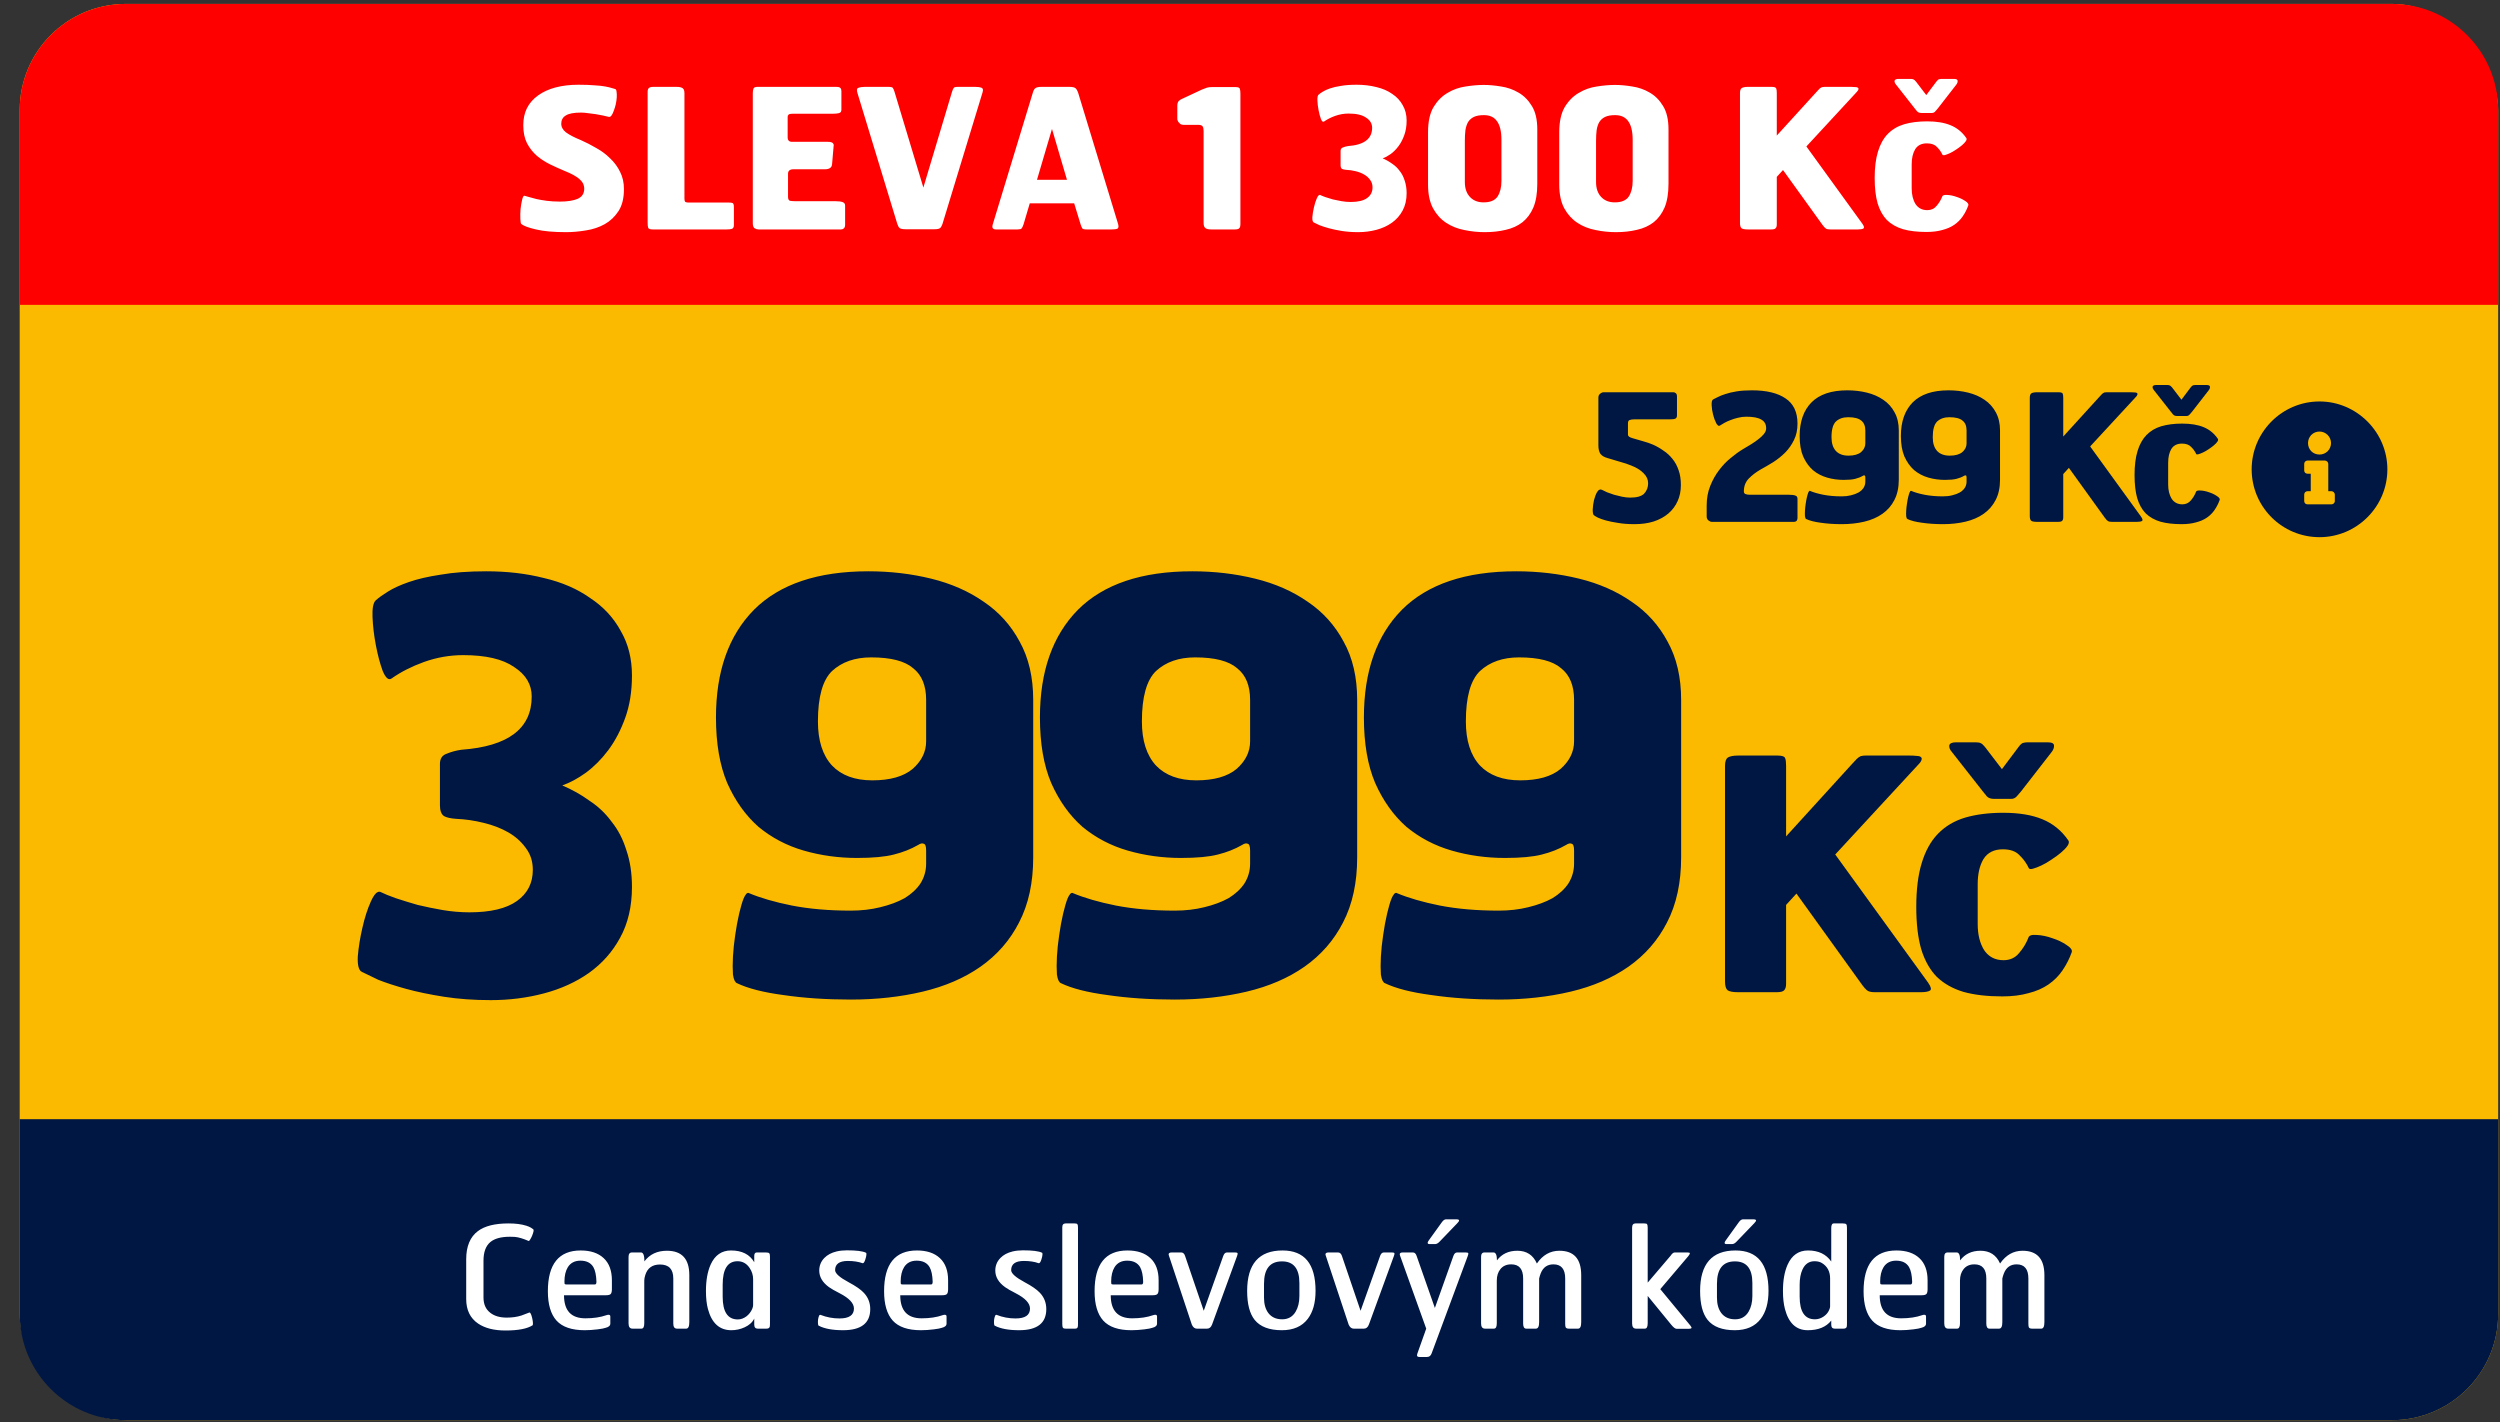 <svg width="116" height="66" viewBox="0 0 116 66" fill="none" xmlns="http://www.w3.org/2000/svg">
<rect x="0" y="0" width="116" height="66" fill="#333333" stroke="none"/>
<rect x="0.914" y="0.182" width="115" height="65.714" rx="4.929" fill="#FBBA00"/>
<path d="M0.914 5.11C0.914 2.388 3.121 0.182 5.843 0.182H110.986C113.708 0.182 115.914 2.388 115.914 5.11V14.146H0.914V5.11Z" fill="#FF0000"/>
<path d="M115.914 60.967C115.914 63.689 113.708 65.896 110.986 65.896L5.843 65.896C3.121 65.896 0.914 63.689 0.914 60.967L0.914 51.931L115.914 51.931L115.914 60.967Z" fill="#001744"/>
<path d="M28.951 8.775C28.951 9.197 28.867 9.537 28.698 9.796C28.529 10.055 28.316 10.257 28.057 10.402C27.798 10.546 27.508 10.643 27.189 10.691C26.87 10.745 26.563 10.772 26.267 10.772C25.683 10.772 25.216 10.73 24.867 10.646C24.524 10.567 24.298 10.483 24.189 10.393C24.165 10.375 24.15 10.296 24.144 10.158C24.138 10.013 24.141 9.863 24.153 9.706C24.171 9.543 24.195 9.399 24.226 9.272C24.256 9.14 24.292 9.076 24.334 9.082C24.394 9.095 24.469 9.116 24.56 9.146C24.656 9.17 24.768 9.2 24.894 9.236C25.027 9.266 25.183 9.293 25.364 9.317C25.545 9.341 25.753 9.354 25.987 9.354C26.325 9.354 26.596 9.311 26.801 9.227C27.005 9.137 27.108 8.98 27.108 8.757C27.108 8.582 27.033 8.432 26.882 8.305C26.737 8.179 26.506 8.052 26.186 7.926C25.969 7.836 25.75 7.736 25.527 7.628C25.304 7.519 25.099 7.387 24.912 7.23C24.725 7.067 24.572 6.872 24.451 6.643C24.337 6.414 24.28 6.137 24.28 5.812C24.28 5.51 24.337 5.245 24.451 5.016C24.572 4.781 24.744 4.586 24.966 4.429C25.189 4.266 25.457 4.143 25.771 4.059C26.09 3.974 26.445 3.932 26.837 3.932C27.132 3.932 27.382 3.941 27.587 3.959C27.792 3.971 27.957 3.989 28.084 4.013C28.216 4.038 28.319 4.062 28.391 4.086C28.463 4.104 28.514 4.119 28.544 4.131C28.581 4.143 28.602 4.185 28.608 4.257C28.62 4.33 28.623 4.417 28.617 4.519C28.611 4.616 28.596 4.721 28.572 4.836C28.547 4.944 28.517 5.043 28.481 5.134C28.451 5.224 28.415 5.3 28.373 5.36C28.331 5.414 28.288 5.435 28.246 5.423C28.174 5.405 28.084 5.384 27.975 5.36C27.867 5.336 27.752 5.315 27.632 5.296C27.517 5.278 27.4 5.263 27.279 5.251C27.165 5.233 27.06 5.224 26.963 5.224C26.626 5.224 26.388 5.269 26.25 5.36C26.111 5.444 26.042 5.571 26.042 5.739C26.042 5.896 26.117 6.031 26.267 6.146C26.424 6.26 26.65 6.378 26.945 6.498C27.192 6.607 27.433 6.73 27.668 6.869C27.909 7.001 28.123 7.161 28.31 7.348C28.502 7.528 28.656 7.736 28.77 7.971C28.891 8.206 28.951 8.474 28.951 8.775ZM34.053 10.438C34.053 10.534 34.023 10.594 33.963 10.618C33.909 10.637 33.827 10.646 33.719 10.646H30.285C30.165 10.646 30.096 10.621 30.077 10.573C30.059 10.525 30.05 10.444 30.05 10.329V4.266C30.05 4.182 30.068 4.122 30.105 4.086C30.141 4.05 30.21 4.031 30.312 4.031H31.397C31.529 4.031 31.622 4.053 31.677 4.095C31.731 4.131 31.758 4.209 31.758 4.33V9.227C31.758 9.299 31.773 9.348 31.803 9.372C31.839 9.39 31.894 9.399 31.966 9.399H33.827C33.942 9.399 34.008 9.417 34.026 9.453C34.044 9.489 34.053 9.54 34.053 9.607V10.438ZM39.213 10.429C39.213 10.507 39.192 10.564 39.15 10.601C39.114 10.631 39.071 10.646 39.023 10.646H35.192C35.132 10.646 35.072 10.628 35.011 10.591C34.957 10.549 34.93 10.471 34.93 10.357V4.33C34.93 4.245 34.939 4.176 34.957 4.122C34.975 4.062 35.035 4.031 35.138 4.031H38.797C38.906 4.031 38.972 4.05 38.996 4.086C39.026 4.116 39.041 4.164 39.041 4.23V5.089C39.041 5.179 39.002 5.233 38.924 5.251C38.851 5.269 38.752 5.278 38.626 5.278H36.782C36.68 5.278 36.614 5.293 36.584 5.324C36.559 5.354 36.547 5.387 36.547 5.423V6.372C36.547 6.51 36.614 6.58 36.746 6.58H38.4C38.526 6.58 38.608 6.601 38.644 6.643C38.68 6.679 38.692 6.724 38.68 6.778L38.608 7.619C38.602 7.685 38.58 7.736 38.544 7.772C38.514 7.802 38.475 7.823 38.427 7.836C38.385 7.848 38.339 7.854 38.291 7.854C38.249 7.854 38.21 7.854 38.174 7.854H36.818C36.65 7.854 36.565 7.923 36.565 8.061V9.137C36.565 9.239 36.596 9.299 36.656 9.317C36.722 9.329 36.797 9.335 36.882 9.335H38.752C38.915 9.335 39.032 9.351 39.104 9.381C39.177 9.405 39.213 9.459 39.213 9.543V10.429ZM43.73 10.393C43.699 10.483 43.663 10.546 43.621 10.582C43.579 10.618 43.492 10.637 43.359 10.637H42.013C41.88 10.637 41.79 10.618 41.742 10.582C41.7 10.546 41.663 10.48 41.633 10.384L39.79 4.33C39.742 4.185 39.754 4.101 39.826 4.077C39.904 4.047 40.004 4.031 40.124 4.031H41.227C41.335 4.031 41.401 4.047 41.425 4.077C41.45 4.107 41.477 4.17 41.507 4.266L42.844 8.703L44.172 4.266C44.202 4.17 44.23 4.107 44.254 4.077C44.278 4.047 44.338 4.031 44.434 4.031H45.248C45.374 4.031 45.47 4.044 45.537 4.068C45.609 4.092 45.627 4.164 45.591 4.284L43.73 10.393ZM51.866 10.348C51.914 10.492 51.908 10.579 51.847 10.61C51.793 10.634 51.703 10.646 51.576 10.646H50.42C50.311 10.646 50.245 10.631 50.221 10.601C50.197 10.564 50.17 10.501 50.14 10.411L49.842 9.435H47.781L47.492 10.411C47.462 10.501 47.432 10.564 47.402 10.601C47.372 10.631 47.309 10.646 47.212 10.646H46.209C46.143 10.646 46.095 10.628 46.065 10.591C46.035 10.549 46.041 10.468 46.083 10.348L47.917 4.321C47.947 4.212 47.986 4.137 48.034 4.095C48.089 4.053 48.182 4.031 48.315 4.031H49.625C49.763 4.031 49.857 4.053 49.905 4.095C49.953 4.137 49.995 4.212 50.031 4.321L51.866 10.348ZM48.812 5.983L48.116 8.342H49.507L48.812 5.983ZM57.555 10.393C57.555 10.489 57.537 10.555 57.501 10.591C57.471 10.628 57.401 10.646 57.293 10.646H56.191C56.07 10.646 55.983 10.624 55.929 10.582C55.874 10.54 55.847 10.459 55.847 10.338V6.083C55.847 5.98 55.832 5.908 55.802 5.866C55.772 5.818 55.703 5.793 55.594 5.793H54.908C54.853 5.793 54.808 5.781 54.772 5.757C54.736 5.727 54.706 5.697 54.682 5.667C54.658 5.631 54.639 5.589 54.627 5.54V4.908C54.627 4.806 54.651 4.73 54.7 4.682C54.748 4.634 54.832 4.586 54.953 4.537L55.766 4.158C55.868 4.116 55.947 4.086 56.001 4.068C56.061 4.05 56.136 4.041 56.227 4.041H57.329C57.45 4.041 57.516 4.068 57.528 4.122C57.546 4.17 57.555 4.245 57.555 4.348V10.393ZM65.267 8.965C65.267 9.278 65.203 9.549 65.077 9.778C64.956 10.001 64.791 10.188 64.58 10.338C64.375 10.483 64.137 10.591 63.866 10.664C63.595 10.736 63.312 10.772 63.017 10.772C62.746 10.772 62.496 10.754 62.267 10.718C62.038 10.682 61.836 10.64 61.661 10.591C61.487 10.543 61.339 10.495 61.219 10.447C61.104 10.393 61.017 10.351 60.956 10.32C60.908 10.296 60.887 10.215 60.893 10.076C60.905 9.932 60.929 9.781 60.966 9.625C61.002 9.462 61.047 9.32 61.101 9.2C61.155 9.079 61.206 9.028 61.255 9.046C61.315 9.076 61.396 9.11 61.499 9.146C61.607 9.182 61.725 9.218 61.851 9.254C61.978 9.284 62.11 9.311 62.249 9.335C62.393 9.36 62.535 9.372 62.673 9.372C63.011 9.372 63.264 9.311 63.432 9.191C63.601 9.07 63.685 8.905 63.685 8.694C63.685 8.561 63.649 8.447 63.577 8.351C63.505 8.248 63.411 8.164 63.297 8.098C63.182 8.031 63.05 7.98 62.899 7.944C62.755 7.908 62.61 7.887 62.465 7.881C62.375 7.875 62.309 7.86 62.267 7.836C62.224 7.805 62.203 7.748 62.203 7.664V7.004C62.203 6.92 62.24 6.866 62.312 6.842C62.384 6.811 62.462 6.79 62.547 6.778C63.294 6.724 63.667 6.441 63.667 5.929C63.667 5.736 63.574 5.58 63.387 5.459C63.206 5.333 62.935 5.269 62.574 5.269C62.363 5.269 62.155 5.306 61.95 5.378C61.752 5.45 61.58 5.537 61.435 5.64C61.387 5.676 61.339 5.637 61.291 5.522C61.249 5.408 61.212 5.272 61.182 5.116C61.152 4.959 61.134 4.809 61.128 4.664C61.122 4.519 61.14 4.429 61.182 4.393C61.231 4.351 61.294 4.306 61.372 4.257C61.456 4.203 61.568 4.152 61.706 4.104C61.845 4.056 62.014 4.016 62.212 3.986C62.417 3.95 62.661 3.932 62.944 3.932C63.276 3.932 63.583 3.968 63.866 4.041C64.149 4.107 64.393 4.212 64.598 4.357C64.809 4.495 64.971 4.67 65.086 4.881C65.206 5.086 65.267 5.324 65.267 5.595C65.267 5.848 65.23 6.074 65.158 6.272C65.086 6.471 64.996 6.643 64.887 6.787C64.779 6.932 64.658 7.052 64.526 7.149C64.399 7.239 64.276 7.305 64.155 7.348C64.312 7.414 64.456 7.495 64.589 7.592C64.727 7.682 64.845 7.793 64.941 7.926C65.044 8.052 65.122 8.203 65.176 8.378C65.236 8.552 65.267 8.748 65.267 8.965ZM71.33 8.531C71.33 8.971 71.27 9.335 71.149 9.625C71.029 9.908 70.86 10.137 70.643 10.311C70.426 10.48 70.167 10.597 69.866 10.664C69.571 10.736 69.246 10.772 68.89 10.772C68.571 10.772 68.255 10.739 67.941 10.673C67.628 10.613 67.348 10.501 67.101 10.338C66.854 10.176 66.652 9.953 66.496 9.67C66.339 9.381 66.261 9.013 66.261 8.567V6.137C66.261 5.649 66.345 5.26 66.514 4.971C66.689 4.682 66.905 4.462 67.164 4.312C67.423 4.155 67.704 4.056 68.005 4.013C68.306 3.965 68.586 3.941 68.845 3.941C69.092 3.941 69.36 3.965 69.649 4.013C69.938 4.056 70.206 4.149 70.453 4.294C70.706 4.438 70.914 4.646 71.077 4.917C71.246 5.188 71.33 5.549 71.33 6.001V8.531ZM69.667 6.498C69.667 6.101 69.598 5.809 69.459 5.622C69.327 5.435 69.125 5.342 68.854 5.342C68.661 5.342 68.508 5.369 68.393 5.423C68.279 5.477 68.188 5.556 68.122 5.658C68.062 5.76 68.02 5.887 67.996 6.037C67.978 6.182 67.969 6.348 67.969 6.534V8.45C67.969 8.739 68.047 8.968 68.204 9.137C68.36 9.305 68.571 9.39 68.836 9.39C69.149 9.39 69.366 9.299 69.487 9.119C69.607 8.932 69.667 8.691 69.667 8.396V6.498ZM77.418 8.531C77.418 8.971 77.358 9.335 77.238 9.625C77.117 9.908 76.948 10.137 76.732 10.311C76.515 10.48 76.256 10.597 75.954 10.664C75.659 10.736 75.334 10.772 74.979 10.772C74.659 10.772 74.343 10.739 74.03 10.673C73.717 10.613 73.437 10.501 73.19 10.338C72.943 10.176 72.741 9.953 72.584 9.67C72.428 9.381 72.349 9.013 72.349 8.567V6.137C72.349 5.649 72.434 5.26 72.602 4.971C72.777 4.682 72.994 4.462 73.253 4.312C73.512 4.155 73.792 4.056 74.093 4.013C74.394 3.965 74.674 3.941 74.933 3.941C75.18 3.941 75.448 3.965 75.738 4.013C76.027 4.056 76.295 4.149 76.542 4.294C76.795 4.438 77.003 4.646 77.165 4.917C77.334 5.188 77.418 5.549 77.418 6.001V8.531ZM75.756 6.498C75.756 6.101 75.686 5.809 75.548 5.622C75.415 5.435 75.214 5.342 74.942 5.342C74.75 5.342 74.596 5.369 74.482 5.423C74.367 5.477 74.277 5.556 74.211 5.658C74.15 5.76 74.108 5.887 74.084 6.037C74.066 6.182 74.057 6.348 74.057 6.534V8.45C74.057 8.739 74.135 8.968 74.292 9.137C74.449 9.305 74.659 9.39 74.924 9.39C75.238 9.39 75.455 9.299 75.575 9.119C75.695 8.932 75.756 8.691 75.756 8.396V6.498ZM86.409 10.375C86.494 10.495 86.512 10.57 86.464 10.601C86.415 10.631 86.331 10.646 86.211 10.646H84.928C84.837 10.646 84.771 10.634 84.729 10.61C84.687 10.585 84.632 10.528 84.566 10.438L82.732 7.89L82.443 8.206V10.411C82.443 10.495 82.425 10.555 82.388 10.591C82.358 10.628 82.289 10.646 82.181 10.646H81.096C80.958 10.646 80.862 10.628 80.807 10.591C80.759 10.549 80.735 10.468 80.735 10.348V4.321C80.735 4.2 80.762 4.122 80.816 4.086C80.877 4.05 80.97 4.031 81.096 4.031H82.208C82.328 4.031 82.398 4.056 82.416 4.104C82.434 4.146 82.443 4.218 82.443 4.321V6.29L84.286 4.266C84.34 4.206 84.382 4.161 84.412 4.131C84.443 4.101 84.47 4.08 84.494 4.068C84.518 4.05 84.542 4.041 84.566 4.041C84.59 4.035 84.623 4.031 84.665 4.031H85.903C85.97 4.031 86.03 4.035 86.084 4.041C86.138 4.041 86.177 4.05 86.202 4.068C86.232 4.086 86.241 4.113 86.229 4.149C86.223 4.185 86.19 4.233 86.129 4.294L83.816 6.796L86.409 10.375ZM91.331 9.525C91.265 9.712 91.178 9.884 91.069 10.04C90.967 10.191 90.837 10.32 90.681 10.429C90.524 10.537 90.337 10.618 90.12 10.673C89.91 10.733 89.666 10.763 89.388 10.763C88.967 10.763 88.605 10.721 88.304 10.637C88.003 10.546 87.753 10.405 87.554 10.212C87.362 10.013 87.217 9.754 87.121 9.435C87.03 9.116 86.985 8.724 86.985 8.26C86.985 7.772 87.036 7.363 87.139 7.031C87.241 6.694 87.392 6.423 87.59 6.218C87.795 6.007 88.048 5.857 88.349 5.766C88.657 5.676 89.012 5.631 89.416 5.631C89.855 5.631 90.22 5.691 90.509 5.812C90.804 5.932 91.045 6.128 91.232 6.399C91.262 6.435 91.256 6.486 91.214 6.552C91.172 6.613 91.111 6.676 91.033 6.742C90.955 6.808 90.864 6.875 90.762 6.941C90.666 7.007 90.572 7.061 90.482 7.104C90.391 7.146 90.313 7.176 90.247 7.194C90.181 7.212 90.141 7.206 90.129 7.176C90.063 7.037 89.976 6.917 89.867 6.814C89.765 6.706 89.611 6.652 89.407 6.652C89.16 6.652 88.979 6.742 88.865 6.923C88.756 7.104 88.702 7.339 88.702 7.628V8.739C88.702 9.034 88.762 9.278 88.882 9.471C89.009 9.658 89.19 9.751 89.425 9.751C89.605 9.751 89.75 9.685 89.858 9.552C89.973 9.42 90.06 9.275 90.12 9.119C90.138 9.058 90.217 9.034 90.355 9.046C90.494 9.052 90.638 9.082 90.789 9.137C90.94 9.185 91.072 9.248 91.187 9.326C91.301 9.399 91.349 9.465 91.331 9.525ZM89.913 5.034C89.876 5.077 89.837 5.122 89.795 5.17C89.753 5.218 89.702 5.242 89.641 5.242H89.154C89.075 5.242 89.012 5.221 88.964 5.179C88.922 5.131 88.882 5.083 88.846 5.034L87.988 3.941C87.928 3.875 87.901 3.812 87.907 3.751C87.919 3.691 87.982 3.661 88.096 3.661H88.648C88.714 3.661 88.762 3.67 88.792 3.688C88.822 3.7 88.861 3.736 88.91 3.797L89.379 4.411L89.84 3.797C89.888 3.73 89.931 3.691 89.967 3.679C90.009 3.667 90.054 3.661 90.102 3.661H90.653C90.774 3.661 90.834 3.691 90.834 3.751C90.84 3.812 90.816 3.875 90.762 3.941L89.913 5.034Z" fill="white"/>
<path d="M29.323 41.149C29.323 42.06 29.139 42.849 28.771 43.515C28.421 44.163 27.939 44.707 27.326 45.145C26.73 45.565 26.038 45.881 25.249 46.091C24.461 46.301 23.637 46.406 22.778 46.406C21.99 46.406 21.262 46.354 20.597 46.249C19.931 46.144 19.344 46.021 18.835 45.881C18.327 45.74 17.898 45.6 17.547 45.46C17.215 45.302 16.96 45.18 16.785 45.092C16.645 45.022 16.584 44.785 16.601 44.382C16.636 43.962 16.706 43.524 16.811 43.068C16.917 42.595 17.048 42.183 17.206 41.833C17.363 41.482 17.512 41.333 17.653 41.386C17.828 41.473 18.064 41.57 18.362 41.675C18.678 41.78 19.019 41.885 19.387 41.99C19.755 42.078 20.141 42.157 20.544 42.227C20.965 42.297 21.376 42.332 21.779 42.332C22.761 42.332 23.497 42.157 23.987 41.806C24.478 41.456 24.723 40.974 24.723 40.361C24.723 39.975 24.618 39.642 24.408 39.362C24.198 39.064 23.926 38.819 23.593 38.626C23.26 38.433 22.875 38.284 22.437 38.179C22.016 38.074 21.595 38.013 21.175 37.995C20.912 37.977 20.719 37.934 20.597 37.864C20.474 37.776 20.413 37.609 20.413 37.364V35.445C20.413 35.2 20.518 35.042 20.728 34.972C20.938 34.885 21.166 34.823 21.411 34.788C23.584 34.63 24.671 33.807 24.671 32.317C24.671 31.756 24.399 31.301 23.856 30.95C23.33 30.582 22.542 30.398 21.49 30.398C20.877 30.398 20.272 30.503 19.677 30.714C19.098 30.924 18.599 31.178 18.178 31.476C18.038 31.581 17.898 31.467 17.758 31.134C17.635 30.801 17.53 30.407 17.442 29.951C17.355 29.496 17.302 29.058 17.285 28.637C17.267 28.217 17.32 27.954 17.442 27.849C17.582 27.726 17.767 27.595 17.994 27.454C18.24 27.297 18.564 27.148 18.967 27.008C19.37 26.867 19.861 26.753 20.439 26.666C21.035 26.561 21.744 26.508 22.568 26.508C23.532 26.508 24.425 26.613 25.249 26.823C26.073 27.016 26.782 27.323 27.378 27.744C27.992 28.147 28.465 28.655 28.798 29.268C29.148 29.864 29.323 30.556 29.323 31.345C29.323 32.081 29.218 32.738 29.008 33.316C28.798 33.894 28.535 34.394 28.219 34.814C27.904 35.235 27.553 35.585 27.168 35.866C26.8 36.129 26.441 36.321 26.09 36.444C26.546 36.637 26.966 36.873 27.352 37.154C27.755 37.417 28.097 37.741 28.377 38.126C28.675 38.494 28.903 38.932 29.061 39.441C29.236 39.949 29.323 40.518 29.323 41.149ZM47.941 39.782C47.941 40.956 47.722 41.964 47.283 42.805C46.863 43.629 46.267 44.312 45.496 44.855C44.743 45.381 43.849 45.767 42.815 46.012C41.781 46.257 40.668 46.38 39.477 46.38C38.338 46.38 37.295 46.31 36.349 46.17C35.42 46.047 34.702 45.863 34.193 45.618C34.106 45.583 34.044 45.451 34.009 45.224C33.992 44.978 33.992 44.698 34.009 44.382C34.027 44.067 34.062 43.734 34.114 43.383C34.167 43.016 34.228 42.683 34.298 42.385C34.368 42.087 34.439 41.85 34.509 41.675C34.596 41.482 34.675 41.403 34.745 41.438C35.288 41.666 35.954 41.859 36.743 42.017C37.549 42.174 38.46 42.253 39.477 42.253C39.967 42.253 40.423 42.201 40.843 42.096C41.282 41.99 41.658 41.85 41.974 41.675C42.289 41.482 42.535 41.254 42.71 40.992C42.885 40.711 42.973 40.404 42.973 40.072V39.467C42.973 39.274 42.938 39.169 42.867 39.151C42.797 39.117 42.71 39.134 42.605 39.204C42.272 39.397 41.895 39.546 41.474 39.651C41.071 39.756 40.502 39.809 39.766 39.809C38.907 39.809 38.084 39.695 37.295 39.467C36.506 39.239 35.806 38.871 35.192 38.363C34.596 37.837 34.114 37.163 33.746 36.339C33.396 35.515 33.221 34.499 33.221 33.29C33.221 31.152 33.808 29.487 34.982 28.296C36.173 27.104 37.943 26.508 40.291 26.508C41.308 26.508 42.281 26.622 43.209 26.85C44.138 27.078 44.953 27.437 45.654 27.927C46.355 28.401 46.907 29.014 47.31 29.767C47.73 30.521 47.941 31.424 47.941 32.475V39.782ZM42.973 32.475C42.973 31.809 42.771 31.318 42.368 31.003C41.983 30.67 41.334 30.503 40.423 30.503C39.669 30.503 39.065 30.714 38.609 31.134C38.171 31.555 37.952 32.335 37.952 33.474C37.952 34.367 38.171 35.051 38.609 35.524C39.047 35.98 39.669 36.208 40.475 36.208C41.299 36.208 41.921 36.032 42.342 35.682C42.762 35.314 42.973 34.885 42.973 34.394V32.475ZM62.973 39.782C62.973 40.956 62.754 41.964 62.316 42.805C61.895 43.629 61.299 44.312 60.528 44.855C59.775 45.381 58.881 45.767 57.847 46.012C56.813 46.257 55.7 46.38 54.509 46.38C53.37 46.38 52.327 46.31 51.381 46.17C50.452 46.047 49.734 45.863 49.225 45.618C49.138 45.583 49.076 45.451 49.041 45.224C49.024 44.978 49.024 44.698 49.041 44.382C49.059 44.067 49.094 43.734 49.147 43.383C49.199 43.016 49.26 42.683 49.331 42.385C49.401 42.087 49.471 41.85 49.541 41.675C49.628 41.482 49.707 41.403 49.777 41.438C50.321 41.666 50.986 41.859 51.775 42.017C52.581 42.174 53.492 42.253 54.509 42.253C54.999 42.253 55.455 42.201 55.876 42.096C56.314 41.99 56.691 41.85 57.006 41.675C57.321 41.482 57.567 41.254 57.742 40.992C57.917 40.711 58.005 40.404 58.005 40.072V39.467C58.005 39.274 57.97 39.169 57.9 39.151C57.83 39.117 57.742 39.134 57.637 39.204C57.304 39.397 56.927 39.546 56.507 39.651C56.103 39.756 55.534 39.809 54.798 39.809C53.939 39.809 53.116 39.695 52.327 39.467C51.538 39.239 50.838 38.871 50.224 38.363C49.628 37.837 49.147 37.163 48.779 36.339C48.428 35.515 48.253 34.499 48.253 33.29C48.253 31.152 48.84 29.487 50.014 28.296C51.206 27.104 52.975 26.508 55.324 26.508C56.34 26.508 57.313 26.622 58.241 26.85C59.17 27.078 59.985 27.437 60.686 27.927C61.387 28.401 61.939 29.014 62.342 29.767C62.763 30.521 62.973 31.424 62.973 32.475V39.782ZM58.005 32.475C58.005 31.809 57.803 31.318 57.4 31.003C57.015 30.67 56.366 30.503 55.455 30.503C54.702 30.503 54.097 30.714 53.641 31.134C53.203 31.555 52.984 32.335 52.984 33.474C52.984 34.367 53.203 35.051 53.641 35.524C54.08 35.98 54.702 36.208 55.508 36.208C56.331 36.208 56.953 36.032 57.374 35.682C57.794 35.314 58.005 34.885 58.005 34.394V32.475ZM78.005 39.782C78.005 40.956 77.786 41.964 77.348 42.805C76.927 43.629 76.331 44.312 75.56 44.855C74.807 45.381 73.913 45.767 72.879 46.012C71.845 46.257 70.733 46.38 69.541 46.38C68.402 46.38 67.359 46.31 66.413 46.17C65.484 46.047 64.766 45.863 64.257 45.618C64.17 45.583 64.109 45.451 64.073 45.224C64.056 44.978 64.056 44.698 64.073 44.382C64.091 44.067 64.126 43.734 64.179 43.383C64.231 43.016 64.293 42.683 64.363 42.385C64.433 42.087 64.503 41.85 64.573 41.675C64.661 41.482 64.739 41.403 64.809 41.438C65.353 41.666 66.019 41.859 66.807 42.017C67.613 42.174 68.525 42.253 69.541 42.253C70.032 42.253 70.487 42.201 70.908 42.096C71.346 41.99 71.723 41.85 72.038 41.675C72.353 41.482 72.599 41.254 72.774 40.992C72.949 40.711 73.037 40.404 73.037 40.072V39.467C73.037 39.274 73.002 39.169 72.932 39.151C72.862 39.117 72.774 39.134 72.669 39.204C72.336 39.397 71.959 39.546 71.539 39.651C71.136 39.756 70.566 39.809 69.83 39.809C68.971 39.809 68.148 39.695 67.359 39.467C66.571 39.239 65.87 38.871 65.256 38.363C64.661 37.837 64.179 37.163 63.811 36.339C63.46 35.515 63.285 34.499 63.285 33.29C63.285 31.152 63.872 29.487 65.046 28.296C66.238 27.104 68.008 26.508 70.356 26.508C71.372 26.508 72.345 26.622 73.273 26.85C74.202 27.078 75.017 27.437 75.718 27.927C76.419 28.401 76.971 29.014 77.374 29.767C77.795 30.521 78.005 31.424 78.005 32.475V39.782ZM73.037 32.475C73.037 31.809 72.835 31.318 72.432 31.003C72.047 30.67 71.398 30.503 70.487 30.503C69.734 30.503 69.129 30.714 68.674 31.134C68.235 31.555 68.016 32.335 68.016 33.474C68.016 34.367 68.235 35.051 68.674 35.524C69.112 35.98 69.734 36.208 70.54 36.208C71.363 36.208 71.986 36.032 72.406 35.682C72.827 35.314 73.037 34.885 73.037 34.394V32.475ZM89.46 45.588C89.6 45.788 89.63 45.913 89.55 45.963C89.47 46.013 89.33 46.038 89.13 46.038H87C86.85 46.038 86.74 46.018 86.67 45.978C86.6 45.938 86.51 45.843 86.4 45.693L83.355 41.463L82.875 41.988V45.648C82.875 45.788 82.845 45.888 82.785 45.948C82.735 46.008 82.62 46.038 82.44 46.038H80.64C80.41 46.038 80.25 46.008 80.16 45.948C80.08 45.878 80.04 45.743 80.04 45.543V35.538C80.04 35.338 80.085 35.208 80.175 35.148C80.275 35.088 80.43 35.058 80.64 35.058H82.485C82.685 35.058 82.8 35.098 82.83 35.178C82.86 35.248 82.875 35.368 82.875 35.538V38.808L85.935 35.448C86.025 35.348 86.095 35.273 86.145 35.223C86.195 35.173 86.24 35.138 86.28 35.118C86.32 35.088 86.36 35.073 86.4 35.073C86.44 35.063 86.495 35.058 86.565 35.058H88.62C88.73 35.058 88.83 35.063 88.92 35.073C89.01 35.073 89.075 35.088 89.115 35.118C89.165 35.148 89.18 35.193 89.16 35.253C89.15 35.313 89.095 35.393 88.995 35.493L85.155 39.648L89.46 45.588ZM96.13 44.178C96.02 44.488 95.875 44.773 95.695 45.033C95.525 45.283 95.31 45.498 95.05 45.678C94.79 45.858 94.48 45.993 94.12 46.083C93.77 46.183 93.365 46.233 92.905 46.233C92.205 46.233 91.605 46.163 91.105 46.023C90.605 45.873 90.19 45.638 89.86 45.318C89.54 44.988 89.3 44.558 89.14 44.028C88.99 43.498 88.915 42.848 88.915 42.078C88.915 41.268 89 40.588 89.17 40.038C89.34 39.478 89.59 39.028 89.92 38.688C90.26 38.338 90.68 38.088 91.18 37.938C91.69 37.788 92.28 37.713 92.95 37.713C93.68 37.713 94.285 37.813 94.765 38.013C95.255 38.213 95.655 38.538 95.965 38.988C96.015 39.048 96.005 39.133 95.935 39.243C95.865 39.343 95.765 39.448 95.635 39.558C95.505 39.668 95.355 39.778 95.185 39.888C95.025 39.998 94.87 40.088 94.72 40.158C94.57 40.228 94.44 40.278 94.33 40.308C94.22 40.338 94.155 40.328 94.135 40.278C94.025 40.048 93.88 39.848 93.7 39.678C93.53 39.498 93.275 39.408 92.935 39.408C92.525 39.408 92.225 39.558 92.035 39.858C91.855 40.158 91.765 40.548 91.765 41.028V42.873C91.765 43.363 91.865 43.768 92.065 44.088C92.275 44.398 92.575 44.553 92.965 44.553C93.265 44.553 93.505 44.443 93.685 44.223C93.875 44.003 94.02 43.763 94.12 43.503C94.15 43.403 94.28 43.363 94.51 43.383C94.74 43.393 94.98 43.443 95.23 43.533C95.48 43.613 95.7 43.718 95.89 43.848C96.08 43.968 96.16 44.078 96.13 44.178ZM93.775 36.723C93.715 36.793 93.65 36.868 93.58 36.948C93.51 37.028 93.425 37.068 93.325 37.068H92.515C92.385 37.068 92.28 37.033 92.2 36.963C92.13 36.883 92.065 36.803 92.005 36.723L90.58 34.908C90.48 34.798 90.435 34.693 90.445 34.593C90.465 34.493 90.57 34.443 90.76 34.443H91.675C91.785 34.443 91.865 34.458 91.915 34.488C91.965 34.508 92.03 34.568 92.11 34.668L92.89 35.688L93.655 34.668C93.735 34.558 93.805 34.493 93.865 34.473C93.935 34.453 94.01 34.443 94.09 34.443H95.005C95.205 34.443 95.305 34.493 95.305 34.593C95.315 34.693 95.275 34.798 95.185 34.908L93.775 36.723Z" fill="#001744"/>
<path d="M77.993 22.505C77.993 22.785 77.941 23.037 77.837 23.261C77.738 23.48 77.596 23.669 77.41 23.828C77.224 23.987 76.996 24.11 76.728 24.198C76.465 24.28 76.169 24.321 75.841 24.321C75.551 24.321 75.296 24.302 75.077 24.263C74.858 24.23 74.669 24.192 74.51 24.148C74.357 24.105 74.234 24.061 74.141 24.017C74.047 23.968 73.984 23.929 73.951 23.902C73.919 23.875 73.902 23.79 73.902 23.647C73.908 23.505 73.927 23.36 73.96 23.212C73.998 23.058 74.047 22.93 74.108 22.826C74.173 22.722 74.247 22.689 74.329 22.727C74.39 22.76 74.469 22.798 74.568 22.842C74.666 22.881 74.776 22.919 74.896 22.957C75.017 22.99 75.14 23.02 75.266 23.048C75.397 23.075 75.523 23.089 75.644 23.089C75.956 23.089 76.172 23.026 76.293 22.9C76.413 22.768 76.473 22.61 76.473 22.423C76.473 22.248 76.402 22.092 76.26 21.955C76.123 21.813 75.934 21.695 75.693 21.602C75.534 21.536 75.362 21.479 75.175 21.429C74.989 21.375 74.798 21.317 74.6 21.257C74.436 21.213 74.321 21.145 74.255 21.052C74.195 20.958 74.165 20.832 74.165 20.674V18.448C74.165 18.371 74.192 18.311 74.247 18.267C74.302 18.223 74.354 18.201 74.403 18.201H77.648C77.692 18.201 77.73 18.218 77.763 18.25C77.796 18.278 77.812 18.327 77.812 18.398V19.269C77.812 19.346 77.788 19.398 77.738 19.425C77.689 19.447 77.601 19.458 77.475 19.458H75.824C75.737 19.458 75.666 19.469 75.611 19.491C75.561 19.513 75.537 19.562 75.537 19.639V20.173C75.537 20.238 75.605 20.29 75.742 20.329C75.928 20.383 76.098 20.433 76.251 20.477C76.41 20.52 76.561 20.572 76.703 20.633C76.873 20.709 77.035 20.802 77.188 20.912C77.347 21.016 77.486 21.145 77.607 21.298C77.727 21.446 77.82 21.618 77.886 21.815C77.957 22.013 77.993 22.243 77.993 22.505ZM83.404 24.017C83.404 24.088 83.388 24.14 83.355 24.173C83.328 24.2 83.292 24.214 83.248 24.214H79.429C79.379 24.214 79.327 24.192 79.272 24.148C79.218 24.105 79.19 24.044 79.19 23.968V23.45C79.19 23.122 79.245 22.82 79.355 22.547C79.464 22.273 79.601 22.029 79.765 21.815C79.93 21.596 80.11 21.407 80.308 21.249C80.505 21.084 80.691 20.95 80.866 20.846C80.987 20.775 81.11 20.701 81.236 20.624C81.362 20.548 81.477 20.468 81.581 20.386C81.69 20.304 81.778 20.222 81.844 20.14C81.915 20.052 81.95 19.965 81.95 19.877C81.95 19.685 81.874 19.548 81.72 19.466C81.573 19.378 81.343 19.335 81.03 19.335C80.899 19.335 80.77 19.351 80.644 19.384C80.524 19.411 80.409 19.447 80.299 19.491C80.195 19.529 80.099 19.573 80.012 19.622C79.93 19.666 79.861 19.707 79.806 19.745C79.752 19.784 79.694 19.748 79.634 19.639C79.574 19.524 79.524 19.39 79.486 19.236C79.448 19.083 79.426 18.935 79.42 18.793C79.415 18.645 79.439 18.557 79.494 18.53C79.544 18.502 79.615 18.467 79.708 18.423C79.801 18.374 79.919 18.327 80.061 18.283C80.204 18.234 80.376 18.193 80.579 18.16C80.781 18.127 81.019 18.111 81.293 18.111C81.967 18.111 82.487 18.237 82.854 18.489C83.221 18.735 83.404 19.124 83.404 19.655C83.404 19.945 83.35 20.2 83.24 20.419C83.136 20.633 83.002 20.824 82.838 20.994C82.673 21.158 82.49 21.306 82.287 21.438C82.085 21.564 81.887 21.678 81.696 21.783C81.488 21.903 81.307 22.04 81.154 22.193C81 22.347 80.921 22.541 80.915 22.776C80.91 22.853 80.934 22.902 80.989 22.924C81.044 22.946 81.115 22.957 81.203 22.957H83.01C83.152 22.957 83.254 22.971 83.314 22.998C83.374 23.02 83.404 23.07 83.404 23.146V24.017ZM88.104 22.259C88.104 22.626 88.035 22.941 87.898 23.204C87.767 23.461 87.581 23.675 87.34 23.844C87.104 24.009 86.825 24.129 86.502 24.206C86.179 24.282 85.831 24.321 85.459 24.321C85.103 24.321 84.777 24.299 84.481 24.255C84.191 24.217 83.966 24.159 83.808 24.083C83.78 24.072 83.761 24.03 83.75 23.959C83.745 23.883 83.745 23.795 83.75 23.697C83.755 23.598 83.766 23.494 83.783 23.384C83.799 23.269 83.819 23.165 83.84 23.072C83.862 22.979 83.884 22.905 83.906 22.85C83.933 22.79 83.958 22.765 83.98 22.776C84.15 22.848 84.358 22.908 84.604 22.957C84.856 23.006 85.141 23.031 85.459 23.031C85.612 23.031 85.754 23.015 85.886 22.982C86.023 22.949 86.14 22.905 86.239 22.85C86.338 22.79 86.414 22.719 86.469 22.637C86.524 22.549 86.551 22.453 86.551 22.349V22.16C86.551 22.1 86.54 22.067 86.518 22.062C86.496 22.051 86.469 22.056 86.436 22.078C86.332 22.139 86.214 22.185 86.083 22.218C85.957 22.251 85.779 22.267 85.549 22.267C85.281 22.267 85.023 22.232 84.777 22.16C84.53 22.089 84.311 21.974 84.12 21.815C83.933 21.651 83.783 21.44 83.668 21.183C83.558 20.925 83.504 20.608 83.504 20.23C83.504 19.562 83.687 19.042 84.054 18.669C84.426 18.297 84.98 18.111 85.713 18.111C86.031 18.111 86.335 18.146 86.625 18.218C86.915 18.289 87.17 18.401 87.389 18.554C87.608 18.702 87.781 18.894 87.906 19.129C88.038 19.365 88.104 19.647 88.104 19.975V22.259ZM86.551 19.975C86.551 19.767 86.488 19.614 86.362 19.515C86.242 19.411 86.039 19.359 85.754 19.359C85.519 19.359 85.33 19.425 85.188 19.556C85.051 19.688 84.982 19.932 84.982 20.288C84.982 20.567 85.051 20.78 85.188 20.928C85.325 21.071 85.519 21.142 85.771 21.142C86.028 21.142 86.223 21.087 86.354 20.978C86.485 20.863 86.551 20.728 86.551 20.575V19.975ZM92.801 22.259C92.801 22.626 92.733 22.941 92.596 23.204C92.464 23.461 92.278 23.675 92.037 23.844C91.802 24.009 91.522 24.129 91.199 24.206C90.876 24.282 90.529 24.321 90.156 24.321C89.8 24.321 89.474 24.299 89.179 24.255C88.888 24.217 88.664 24.159 88.505 24.083C88.478 24.072 88.459 24.03 88.448 23.959C88.442 23.883 88.442 23.795 88.448 23.697C88.453 23.598 88.464 23.494 88.481 23.384C88.497 23.269 88.516 23.165 88.538 23.072C88.56 22.979 88.582 22.905 88.604 22.85C88.631 22.79 88.656 22.765 88.678 22.776C88.847 22.848 89.055 22.908 89.302 22.957C89.554 23.006 89.839 23.031 90.156 23.031C90.309 23.031 90.452 23.015 90.583 22.982C90.72 22.949 90.838 22.905 90.936 22.85C91.035 22.79 91.112 22.719 91.166 22.637C91.221 22.549 91.249 22.453 91.249 22.349V22.16C91.249 22.1 91.238 22.067 91.216 22.062C91.194 22.051 91.166 22.056 91.134 22.078C91.03 22.139 90.912 22.185 90.781 22.218C90.654 22.251 90.477 22.267 90.246 22.267C89.978 22.267 89.721 22.232 89.474 22.16C89.228 22.089 89.009 21.974 88.817 21.815C88.631 21.651 88.481 21.44 88.365 21.183C88.256 20.925 88.201 20.608 88.201 20.23C88.201 19.562 88.385 19.042 88.751 18.669C89.124 18.297 89.677 18.111 90.411 18.111C90.728 18.111 91.032 18.146 91.323 18.218C91.613 18.289 91.868 18.401 92.087 18.554C92.306 18.702 92.478 18.894 92.604 19.129C92.736 19.365 92.801 19.647 92.801 19.975V22.259ZM91.249 19.975C91.249 19.767 91.186 19.614 91.06 19.515C90.939 19.411 90.737 19.359 90.452 19.359C90.216 19.359 90.028 19.425 89.885 19.556C89.748 19.688 89.68 19.932 89.68 20.288C89.68 20.567 89.748 20.78 89.885 20.928C90.022 21.071 90.216 21.142 90.468 21.142C90.726 21.142 90.92 21.087 91.052 20.978C91.183 20.863 91.249 20.728 91.249 20.575V19.975ZM99.341 23.968C99.417 24.077 99.434 24.145 99.39 24.173C99.346 24.2 99.269 24.214 99.16 24.214H97.993C97.911 24.214 97.851 24.203 97.813 24.181C97.775 24.159 97.725 24.107 97.665 24.025L95.997 21.709L95.735 21.996V24C95.735 24.077 95.718 24.132 95.685 24.165C95.658 24.198 95.595 24.214 95.496 24.214H94.511C94.385 24.214 94.297 24.198 94.248 24.165C94.204 24.126 94.182 24.052 94.182 23.943V18.464C94.182 18.355 94.207 18.283 94.256 18.25C94.311 18.218 94.396 18.201 94.511 18.201H95.521C95.63 18.201 95.694 18.223 95.71 18.267C95.726 18.305 95.735 18.371 95.735 18.464V20.255L97.41 18.415C97.46 18.36 97.498 18.319 97.525 18.291C97.553 18.264 97.577 18.245 97.599 18.234C97.621 18.218 97.643 18.209 97.665 18.209C97.687 18.204 97.717 18.201 97.755 18.201H98.881C98.941 18.201 98.996 18.204 99.045 18.209C99.094 18.209 99.13 18.218 99.152 18.234C99.179 18.25 99.187 18.275 99.176 18.308C99.171 18.341 99.141 18.385 99.086 18.439L96.983 20.715L99.341 23.968ZM102.994 23.195C102.933 23.365 102.854 23.521 102.755 23.664C102.662 23.8 102.545 23.918 102.402 24.017C102.26 24.115 102.09 24.189 101.893 24.239C101.701 24.293 101.479 24.321 101.227 24.321C100.844 24.321 100.516 24.282 100.242 24.206C99.968 24.124 99.741 23.995 99.56 23.82C99.385 23.639 99.253 23.404 99.166 23.113C99.084 22.823 99.043 22.467 99.043 22.045C99.043 21.602 99.089 21.23 99.182 20.928C99.275 20.622 99.412 20.375 99.593 20.189C99.779 19.997 100.009 19.86 100.283 19.778C100.562 19.696 100.885 19.655 101.252 19.655C101.652 19.655 101.983 19.71 102.246 19.819C102.514 19.929 102.733 20.107 102.903 20.353C102.931 20.386 102.925 20.433 102.887 20.493C102.848 20.548 102.794 20.605 102.722 20.665C102.651 20.726 102.569 20.786 102.476 20.846C102.388 20.906 102.304 20.956 102.221 20.994C102.139 21.032 102.068 21.06 102.008 21.076C101.948 21.093 101.912 21.087 101.901 21.06C101.841 20.934 101.761 20.824 101.663 20.731C101.57 20.633 101.43 20.583 101.244 20.583C101.019 20.583 100.855 20.665 100.751 20.83C100.652 20.994 100.603 21.208 100.603 21.47V22.481C100.603 22.749 100.658 22.971 100.767 23.146C100.882 23.316 101.047 23.401 101.26 23.401C101.425 23.401 101.556 23.34 101.655 23.22C101.759 23.1 101.838 22.968 101.893 22.826C101.909 22.771 101.98 22.749 102.106 22.76C102.232 22.765 102.364 22.793 102.501 22.842C102.638 22.886 102.758 22.944 102.862 23.015C102.966 23.08 103.01 23.141 102.994 23.195ZM101.704 19.113C101.671 19.151 101.635 19.192 101.597 19.236C101.559 19.28 101.512 19.302 101.457 19.302H101.014C100.943 19.302 100.885 19.283 100.841 19.244C100.803 19.201 100.767 19.157 100.735 19.113L99.954 18.119C99.9 18.059 99.875 18.001 99.88 17.947C99.891 17.892 99.949 17.864 100.053 17.864H100.554C100.614 17.864 100.658 17.873 100.685 17.889C100.713 17.9 100.748 17.933 100.792 17.988L101.219 18.546L101.638 17.988C101.682 17.927 101.72 17.892 101.753 17.881C101.792 17.87 101.833 17.864 101.876 17.864H102.377C102.487 17.864 102.542 17.892 102.542 17.947C102.547 18.001 102.525 18.059 102.476 18.119L101.704 19.113ZM107.626 18.628C109.352 18.628 110.774 20.05 110.774 21.776C110.774 23.516 109.352 24.925 107.626 24.925C105.886 24.925 104.477 23.516 104.477 21.776C104.477 20.05 105.886 18.628 107.626 18.628ZM107.626 20.024C107.321 20.024 107.092 20.266 107.092 20.558C107.092 20.862 107.321 21.091 107.626 21.091C107.918 21.091 108.159 20.862 108.159 20.558C108.159 20.266 107.918 20.024 107.626 20.024ZM108.336 23.249V22.945C108.336 22.868 108.26 22.792 108.184 22.792H108.032V21.523C108.032 21.446 107.956 21.37 107.879 21.37H107.067C106.978 21.37 106.915 21.446 106.915 21.523V21.827C106.915 21.916 106.978 21.98 107.067 21.98H107.219V22.792H107.067C106.978 22.792 106.915 22.868 106.915 22.945V23.249C106.915 23.338 106.978 23.401 107.067 23.401H108.184C108.26 23.401 108.336 23.338 108.336 23.249Z" fill="#001744"/>
<path d="M24.753 57.148C24.718 57.284 24.668 57.404 24.602 57.509C24.572 57.562 24.548 57.586 24.53 57.582C24.267 57.468 24.05 57.404 23.88 57.391C23.823 57.387 23.75 57.385 23.663 57.385C23.255 57.385 22.953 57.466 22.756 57.628C22.541 57.807 22.434 58.096 22.434 58.495V60.204C22.434 60.515 22.539 60.751 22.749 60.913C22.938 61.062 23.192 61.137 23.512 61.137C23.77 61.137 24 61.104 24.201 61.038C24.267 61.012 24.388 60.966 24.563 60.9C24.607 60.892 24.651 60.979 24.694 61.163C24.712 61.238 24.723 61.308 24.727 61.373C24.732 61.439 24.727 61.479 24.714 61.492C24.464 61.654 24.044 61.735 23.452 61.735C22.922 61.735 22.5 61.627 22.184 61.413C21.816 61.163 21.632 60.784 21.632 60.276V58.429C21.632 57.829 21.814 57.393 22.177 57.122C22.493 56.885 22.966 56.767 23.597 56.767C23.921 56.767 24.195 56.802 24.418 56.872C24.502 56.898 24.574 56.929 24.635 56.964C24.67 56.99 24.705 57.014 24.74 57.036C24.762 57.058 24.767 57.095 24.753 57.148ZM28.392 59.816C28.392 59.925 28.374 60 28.339 60.039C28.304 60.079 28.232 60.099 28.122 60.099H26.17C26.17 60.813 26.501 61.17 27.163 61.17C27.54 61.17 27.864 61.121 28.135 61.025C28.175 61.012 28.207 61.005 28.234 61.005C28.291 61.005 28.319 61.032 28.319 61.084V61.413C28.319 61.509 28.247 61.575 28.102 61.61C28.032 61.636 27.907 61.66 27.728 61.682C27.513 61.709 27.314 61.722 27.13 61.722C26.53 61.722 26.094 61.573 25.822 61.275C25.555 60.977 25.421 60.523 25.421 59.915C25.421 58.653 25.93 58.022 26.946 58.022C27.401 58.022 27.756 58.14 28.01 58.377C28.265 58.613 28.392 58.957 28.392 59.409V59.816ZM27.675 59.474C27.666 59.172 27.618 58.944 27.531 58.791C27.412 58.594 27.213 58.495 26.933 58.495C26.67 58.495 26.475 58.596 26.348 58.797C26.243 58.968 26.19 59.192 26.19 59.468C26.19 59.525 26.192 59.557 26.197 59.566C26.206 59.588 26.232 59.599 26.276 59.599H27.603C27.651 59.599 27.675 59.557 27.675 59.474ZM31.984 61.347C31.984 61.549 31.936 61.649 31.84 61.649H31.412C31.298 61.649 31.241 61.571 31.241 61.413V59.323C31.241 58.889 31.036 58.673 30.624 58.673C30.269 58.673 30.041 58.837 29.94 59.165C29.91 59.262 29.894 59.347 29.894 59.422V61.4C29.894 61.566 29.851 61.649 29.763 61.649H29.349C29.226 61.649 29.165 61.568 29.165 61.406V58.318C29.165 58.182 29.218 58.114 29.323 58.114H29.743C29.848 58.114 29.901 58.252 29.901 58.528C30.146 58.199 30.494 58.035 30.946 58.035C31.638 58.035 31.984 58.412 31.984 59.165V61.347ZM35.727 61.393C35.727 61.489 35.722 61.549 35.714 61.571C35.692 61.623 35.643 61.649 35.569 61.649H35.155C35.05 61.649 34.997 61.586 34.997 61.459V61.183C34.91 61.358 34.758 61.494 34.544 61.59C34.351 61.678 34.147 61.722 33.933 61.722C33.385 61.722 33.024 61.393 32.848 60.736C32.787 60.508 32.756 60.23 32.756 59.901C32.756 59.411 32.829 59.003 32.973 58.679C33.17 58.241 33.486 58.022 33.919 58.022C34.428 58.022 34.787 58.204 34.997 58.567V58.278C34.997 58.169 35.037 58.114 35.115 58.114H35.536C35.619 58.114 35.672 58.127 35.694 58.153C35.716 58.175 35.727 58.228 35.727 58.311V61.393ZM34.945 59.356C34.945 59.168 34.89 58.992 34.78 58.83C34.64 58.624 34.454 58.521 34.222 58.521C33.762 58.521 33.532 58.885 33.532 59.612V60.164C33.532 60.87 33.766 61.222 34.235 61.222C34.375 61.222 34.509 61.174 34.636 61.078C34.75 60.99 34.837 60.878 34.899 60.743C34.929 60.672 34.945 60.611 34.945 60.559V59.356ZM40.379 60.743C40.379 61.395 39.958 61.722 39.117 61.722C38.63 61.722 38.254 61.652 37.986 61.511C37.969 61.503 37.958 61.47 37.954 61.413C37.945 61.281 37.96 61.165 38 61.065C38.017 61.016 38.044 60.999 38.078 61.012C38.355 61.121 38.646 61.176 38.953 61.176C39.399 61.176 39.623 61.023 39.623 60.716C39.623 60.471 39.402 60.234 38.959 60.007C38.727 59.888 38.563 59.794 38.466 59.724C38.164 59.505 38.013 59.249 38.013 58.955C38.013 58.727 38.092 58.532 38.249 58.37C38.39 58.226 38.578 58.125 38.815 58.068C38.964 58.033 39.123 58.015 39.294 58.015C39.737 58.015 40.032 58.053 40.181 58.127C40.199 58.136 40.206 58.167 40.201 58.219C40.197 58.276 40.179 58.353 40.148 58.449C40.109 58.567 40.068 58.622 40.024 58.613C39.831 58.543 39.603 58.508 39.34 58.508C38.946 58.508 38.749 58.651 38.749 58.935C38.749 59.084 38.957 59.271 39.373 59.494C39.702 59.669 39.936 59.831 40.076 59.98C40.278 60.191 40.379 60.445 40.379 60.743ZM43.992 59.816C43.992 59.925 43.975 60 43.94 60.039C43.905 60.079 43.832 60.099 43.723 60.099H41.771C41.771 60.813 42.102 61.17 42.763 61.17C43.14 61.17 43.464 61.121 43.736 61.025C43.775 61.012 43.808 61.005 43.835 61.005C43.892 61.005 43.92 61.032 43.92 61.084V61.413C43.92 61.509 43.848 61.575 43.703 61.61C43.633 61.636 43.508 61.66 43.329 61.682C43.114 61.709 42.915 61.722 42.731 61.722C42.13 61.722 41.694 61.573 41.423 61.275C41.156 60.977 41.022 60.523 41.022 59.915C41.022 58.653 41.53 58.022 42.547 58.022C43.002 58.022 43.357 58.14 43.611 58.377C43.865 58.613 43.992 58.957 43.992 59.409V59.816ZM43.276 59.474C43.267 59.172 43.219 58.944 43.131 58.791C43.013 58.594 42.814 58.495 42.533 58.495C42.271 58.495 42.076 58.596 41.949 58.797C41.843 58.968 41.791 59.192 41.791 59.468C41.791 59.525 41.793 59.557 41.797 59.566C41.806 59.588 41.833 59.599 41.876 59.599H43.204C43.252 59.599 43.276 59.557 43.276 59.474ZM48.548 60.743C48.548 61.395 48.127 61.722 47.286 61.722C46.8 61.722 46.423 61.652 46.156 61.511C46.138 61.503 46.127 61.47 46.123 61.413C46.114 61.281 46.13 61.165 46.169 61.065C46.187 61.016 46.213 60.999 46.248 61.012C46.524 61.121 46.815 61.176 47.122 61.176C47.569 61.176 47.792 61.023 47.792 60.716C47.792 60.471 47.571 60.234 47.129 60.007C46.896 59.888 46.732 59.794 46.636 59.724C46.333 59.505 46.182 59.249 46.182 58.955C46.182 58.727 46.261 58.532 46.419 58.37C46.559 58.226 46.747 58.125 46.984 58.068C47.133 58.033 47.293 58.015 47.464 58.015C47.906 58.015 48.202 58.053 48.351 58.127C48.368 58.136 48.375 58.167 48.37 58.219C48.366 58.276 48.349 58.353 48.318 58.449C48.279 58.567 48.237 58.622 48.193 58.613C48 58.543 47.773 58.508 47.51 58.508C47.115 58.508 46.918 58.651 46.918 58.935C46.918 59.084 47.126 59.271 47.542 59.494C47.871 59.669 48.105 59.831 48.246 59.98C48.447 60.191 48.548 60.445 48.548 60.743ZM50.019 61.419C50.019 61.503 50.015 61.555 50.006 61.577C49.993 61.625 49.954 61.649 49.888 61.649H49.454C49.38 61.649 49.334 61.634 49.316 61.603C49.299 61.573 49.29 61.516 49.29 61.433V56.944C49.29 56.826 49.343 56.767 49.448 56.767H49.862C49.936 56.767 49.98 56.78 49.993 56.806C50.011 56.833 50.019 56.885 50.019 56.964V61.419ZM53.76 59.816C53.76 59.925 53.742 60 53.707 60.039C53.672 60.079 53.6 60.099 53.49 60.099H51.538C51.538 60.813 51.869 61.17 52.531 61.17C52.907 61.17 53.232 61.121 53.503 61.025C53.543 61.012 53.576 61.005 53.602 61.005C53.659 61.005 53.687 61.032 53.687 61.084V61.413C53.687 61.509 53.615 61.575 53.47 61.61C53.4 61.636 53.276 61.66 53.096 61.682C52.881 61.709 52.682 61.722 52.498 61.722C51.898 61.722 51.462 61.573 51.19 61.275C50.923 60.977 50.789 60.523 50.789 59.915C50.789 58.653 51.297 58.022 52.314 58.022C52.77 58.022 53.124 58.14 53.378 58.377C53.633 58.613 53.76 58.957 53.76 59.409V59.816ZM53.043 59.474C53.035 59.172 52.986 58.944 52.899 58.791C52.78 58.594 52.581 58.495 52.301 58.495C52.038 58.495 51.843 58.596 51.716 58.797C51.611 58.968 51.558 59.192 51.558 59.468C51.558 59.525 51.56 59.557 51.565 59.566C51.574 59.588 51.6 59.599 51.644 59.599H52.971C53.019 59.599 53.043 59.557 53.043 59.474ZM56.242 61.452C56.193 61.584 56.117 61.649 56.011 61.649H55.532C55.435 61.649 55.359 61.588 55.302 61.465L54.237 58.259C54.228 58.237 54.224 58.219 54.224 58.206C54.224 58.145 54.272 58.114 54.369 58.114H54.809C54.892 58.114 54.951 58.167 54.986 58.272L55.854 60.821L56.761 58.272C56.8 58.167 56.857 58.114 56.931 58.114H57.306C57.372 58.114 57.411 58.125 57.424 58.147C57.433 58.169 57.424 58.215 57.398 58.285L56.242 61.452ZM61.042 59.895C61.042 60.447 60.921 60.881 60.68 61.196C60.413 61.547 60.012 61.722 59.478 61.722C58.895 61.722 58.474 61.562 58.216 61.242C57.984 60.953 57.868 60.506 57.868 59.901C57.868 58.648 58.415 58.022 59.511 58.022C60.531 58.022 61.042 58.646 61.042 59.895ZM60.292 59.533C60.292 58.863 60.023 58.528 59.484 58.528C58.928 58.528 58.65 58.874 58.65 59.566V60.21C58.65 60.504 58.715 60.74 58.847 60.92C58.996 61.117 59.21 61.216 59.491 61.216C59.767 61.216 59.975 61.1 60.115 60.867C60.233 60.67 60.292 60.425 60.292 60.131V59.533ZM63.519 61.452C63.471 61.584 63.394 61.649 63.289 61.649H62.809C62.713 61.649 62.636 61.588 62.579 61.465L61.515 58.259C61.506 58.237 61.501 58.219 61.501 58.206C61.501 58.145 61.55 58.114 61.646 58.114H62.086C62.169 58.114 62.229 58.167 62.264 58.272L63.131 60.821L64.038 58.272C64.077 58.167 64.134 58.114 64.209 58.114H64.583C64.649 58.114 64.689 58.125 64.702 58.147C64.71 58.169 64.702 58.215 64.675 58.285L63.519 61.452ZM66.427 62.799C66.387 62.909 66.315 62.964 66.21 62.964H65.861C65.813 62.964 65.78 62.953 65.763 62.931C65.745 62.905 65.745 62.865 65.763 62.813L66.177 61.649L64.961 58.259C64.952 58.237 64.948 58.217 64.948 58.199C64.948 58.142 64.996 58.114 65.093 58.114H65.559C65.638 58.114 65.695 58.167 65.73 58.272L66.578 60.69L67.439 58.272C67.478 58.167 67.535 58.114 67.609 58.114H68.004C68.074 58.114 68.115 58.125 68.129 58.147C68.137 58.169 68.129 58.215 68.102 58.285L66.427 62.799ZM66.801 57.608C66.727 57.687 66.656 57.726 66.591 57.726H66.335C66.273 57.726 66.243 57.707 66.243 57.667C66.243 57.641 66.26 57.604 66.295 57.555L66.9 56.714C66.965 56.622 67.031 56.576 67.097 56.576H67.557C67.649 56.576 67.697 56.592 67.701 56.622C67.706 56.653 67.677 56.699 67.616 56.76L66.801 57.608ZM73.368 61.347C73.368 61.549 73.32 61.649 73.223 61.649H72.79C72.715 61.649 72.667 61.627 72.645 61.584C72.632 61.553 72.625 61.496 72.625 61.413V59.323C72.625 58.885 72.444 58.666 72.08 58.666C71.795 58.666 71.598 58.806 71.488 59.087C71.458 59.165 71.434 59.244 71.416 59.323V61.347C71.416 61.549 71.366 61.649 71.265 61.649H70.818C70.722 61.649 70.674 61.571 70.674 61.413V59.323C70.674 58.885 70.49 58.666 70.121 58.666C69.907 58.666 69.74 58.738 69.622 58.883C69.508 59.023 69.451 59.203 69.451 59.422V61.4C69.451 61.566 69.407 61.649 69.32 61.649H68.906C68.783 61.649 68.722 61.568 68.722 61.406V58.318C68.722 58.182 68.774 58.114 68.879 58.114H69.3C69.405 58.114 69.458 58.237 69.458 58.482C69.681 58.184 69.997 58.035 70.404 58.035C70.834 58.035 71.136 58.232 71.311 58.627C71.583 58.232 71.931 58.035 72.356 58.035C73.031 58.035 73.368 58.412 73.368 59.165V61.347ZM78.437 61.511C78.481 61.568 78.496 61.606 78.483 61.623C78.466 61.645 78.426 61.656 78.365 61.656H77.793C77.732 61.656 77.651 61.595 77.55 61.472L76.453 60.131V61.4C76.453 61.566 76.409 61.649 76.321 61.649H75.914C75.791 61.649 75.73 61.568 75.73 61.406V56.964C75.73 56.833 75.782 56.767 75.887 56.767H76.295C76.369 56.767 76.413 56.78 76.426 56.806C76.444 56.833 76.453 56.885 76.453 56.964V59.514L77.517 58.265C77.583 58.164 77.646 58.114 77.708 58.114H78.293C78.371 58.114 78.411 58.127 78.411 58.153C78.406 58.188 78.38 58.234 78.332 58.291L77.037 59.816L78.437 61.511ZM80.58 57.608C80.506 57.687 80.436 57.726 80.37 57.726H80.114C80.052 57.726 80.022 57.707 80.022 57.667C80.022 57.641 80.039 57.604 80.074 57.555L80.679 56.714C80.744 56.622 80.81 56.576 80.876 56.576H81.336C81.428 56.576 81.476 56.592 81.48 56.622C81.485 56.653 81.456 56.699 81.395 56.76L80.58 57.608ZM82.059 59.895C82.059 60.447 81.938 60.881 81.697 61.196C81.43 61.547 81.029 61.722 80.495 61.722C79.912 61.722 79.492 61.562 79.233 61.242C79.001 60.953 78.885 60.506 78.885 59.901C78.885 58.648 79.432 58.022 80.528 58.022C81.548 58.022 82.059 58.646 82.059 59.895ZM81.31 59.533C81.31 58.863 81.04 58.528 80.501 58.528C79.945 58.528 79.667 58.874 79.667 59.566V60.21C79.667 60.504 79.732 60.74 79.864 60.92C80.013 61.117 80.228 61.216 80.508 61.216C80.784 61.216 80.992 61.1 81.132 60.867C81.25 60.67 81.31 60.425 81.31 60.131V59.533ZM85.699 61.393C85.699 61.489 85.695 61.549 85.686 61.571C85.664 61.623 85.616 61.649 85.541 61.649H85.127C85.022 61.649 84.97 61.586 84.97 61.459V61.275C84.733 61.573 84.369 61.722 83.879 61.722C83.344 61.722 82.992 61.393 82.821 60.736C82.759 60.499 82.729 60.221 82.729 59.901C82.729 59.411 82.801 59.003 82.946 58.679C83.143 58.241 83.458 58.022 83.892 58.022C84.374 58.022 84.733 58.193 84.97 58.535V56.984C84.97 56.839 85.009 56.767 85.088 56.767H85.508C85.592 56.767 85.644 56.78 85.666 56.806C85.688 56.828 85.699 56.881 85.699 56.964V61.393ZM84.917 59.323C84.917 58.995 84.788 58.754 84.529 58.6C84.442 58.548 84.33 58.521 84.194 58.521C83.94 58.521 83.754 58.648 83.636 58.903C83.548 59.091 83.504 59.328 83.504 59.612V60.164C83.504 60.865 83.741 61.216 84.214 61.216C84.35 61.216 84.479 61.176 84.602 61.097C84.729 61.014 84.818 60.911 84.871 60.789C84.902 60.718 84.917 60.664 84.917 60.624V59.323ZM89.44 59.816C89.44 59.925 89.423 60 89.388 60.039C89.353 60.079 89.281 60.099 89.171 60.099H87.219C87.219 60.813 87.55 61.17 88.212 61.17C88.588 61.17 88.912 61.121 89.184 61.025C89.224 61.012 89.256 61.005 89.283 61.005C89.34 61.005 89.368 61.032 89.368 61.084V61.413C89.368 61.509 89.296 61.575 89.151 61.61C89.081 61.636 88.956 61.66 88.777 61.682C88.562 61.709 88.363 61.722 88.179 61.722C87.579 61.722 87.143 61.573 86.871 61.275C86.604 60.977 86.47 60.523 86.47 59.915C86.47 58.653 86.978 58.022 87.995 58.022C88.45 58.022 88.805 58.14 89.059 58.377C89.313 58.613 89.44 58.957 89.44 59.409V59.816ZM88.724 59.474C88.715 59.172 88.667 58.944 88.579 58.791C88.461 58.594 88.262 58.495 87.981 58.495C87.719 58.495 87.524 58.596 87.397 58.797C87.291 58.968 87.239 59.192 87.239 59.468C87.239 59.525 87.241 59.557 87.246 59.566C87.254 59.588 87.281 59.599 87.324 59.599H88.652C88.7 59.599 88.724 59.557 88.724 59.474ZM94.86 61.347C94.86 61.549 94.811 61.649 94.715 61.649H94.281C94.207 61.649 94.159 61.627 94.137 61.584C94.124 61.553 94.117 61.496 94.117 61.413V59.323C94.117 58.885 93.935 58.666 93.572 58.666C93.287 58.666 93.09 58.806 92.98 59.087C92.95 59.165 92.925 59.244 92.908 59.323V61.347C92.908 61.549 92.858 61.649 92.757 61.649H92.31C92.214 61.649 92.165 61.571 92.165 61.413V59.323C92.165 58.885 91.981 58.666 91.613 58.666C91.399 58.666 91.232 58.738 91.114 58.883C91 59.023 90.943 59.203 90.943 59.422V61.4C90.943 61.566 90.899 61.649 90.812 61.649H90.398C90.275 61.649 90.214 61.568 90.214 61.406V58.318C90.214 58.182 90.266 58.114 90.371 58.114H90.792C90.897 58.114 90.95 58.237 90.95 58.482C91.173 58.184 91.489 58.035 91.896 58.035C92.325 58.035 92.628 58.232 92.803 58.627C93.075 58.232 93.423 58.035 93.848 58.035C94.522 58.035 94.86 58.412 94.86 59.165V61.347Z" fill="white"/>
</svg>
